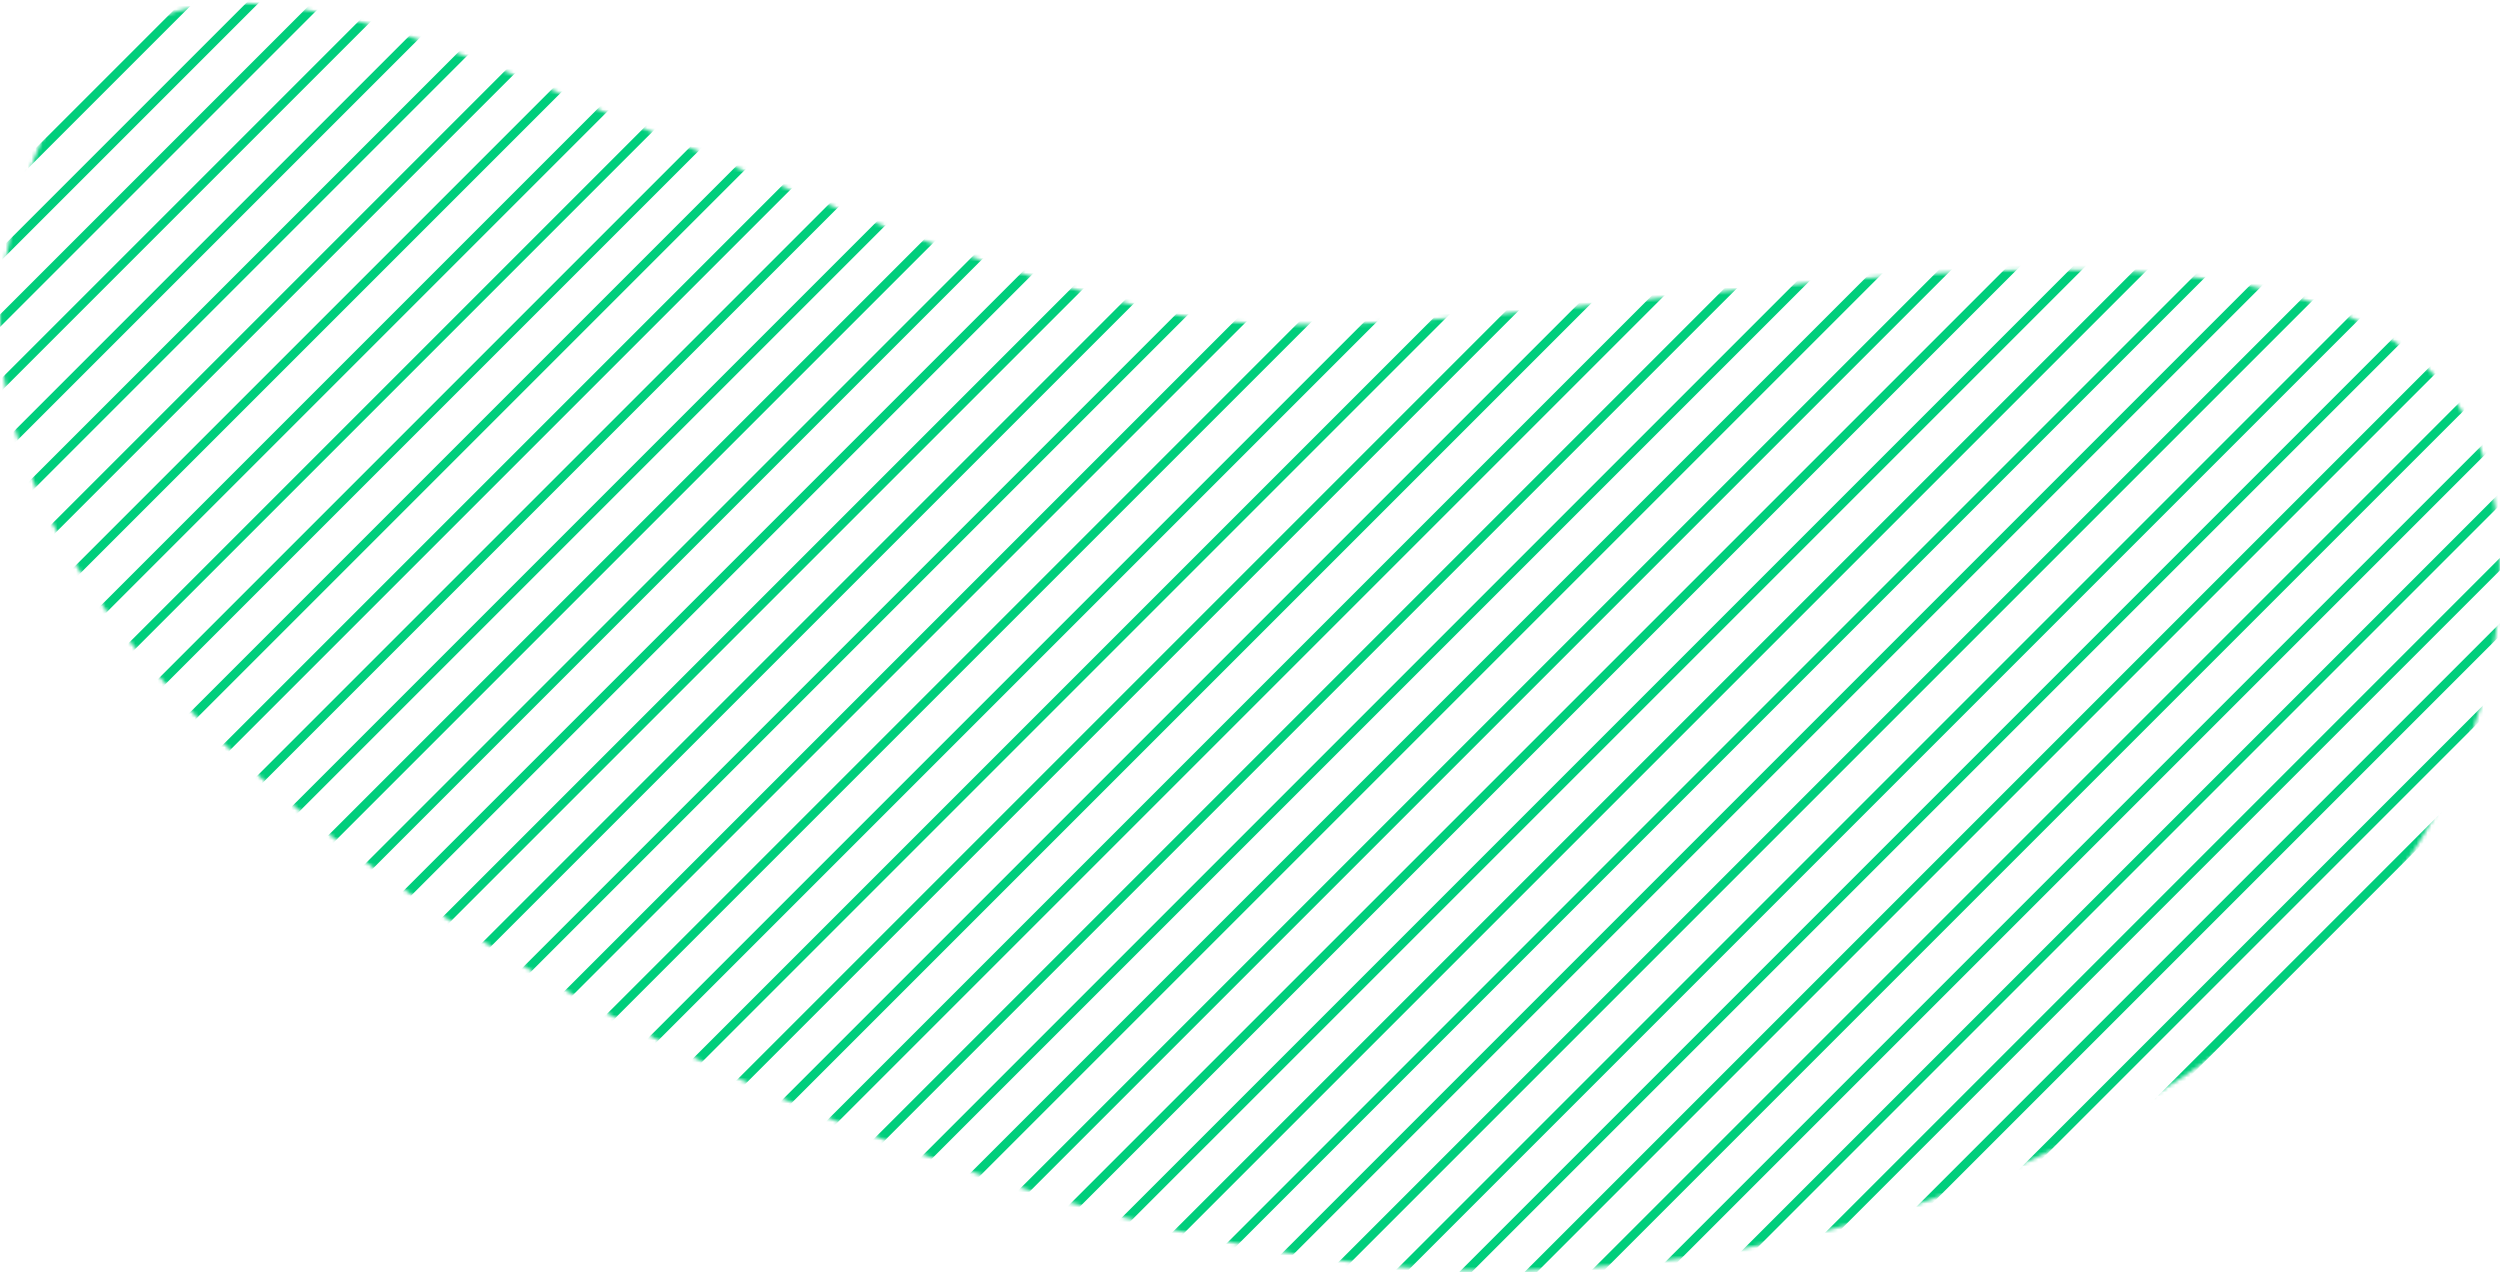 <svg width="674" height="343" viewBox="0 0 674 343" fill="none" xmlns="http://www.w3.org/2000/svg">
<mask id="mask0_148_20626" style="mask-type:luminance" maskUnits="userSpaceOnUse" x="0" y="0" width="674" height="343">
<path d="M394.696 342.487C553.884 346.271 688.684 248.196 672.641 136.339C655.61 17.554 404.662 105.743 312.15 83.847C149.509 45.355 33.862 -70.647 2.515 64.872C-28.852 200.47 240.676 338.823 394.696 342.481L394.696 342.487Z" fill="#00ce7c"/>
</mask>
<g mask="url(#mask0_148_20626)">
<path d="M337.994 540.91L945.551 -66.647" stroke="#00ce7c" stroke-opacity="1" stroke-width="2.371" stroke-miterlimit="10"/>
<path d="M320.382 540.911L927.94 -66.646" stroke="#00ce7c" stroke-opacity="1" stroke-width="2.371" stroke-miterlimit="10"/>
<path d="M302.771 540.911L910.328 -66.646" stroke="#00ce7c" stroke-opacity="1" stroke-width="2.371" stroke-miterlimit="10"/>
<path d="M285.166 540.911L892.724 -66.646" stroke="#00ce7c" stroke-opacity="1" stroke-width="2.371" stroke-miterlimit="10"/>
<path d="M267.555 540.911L875.113 -66.646" stroke="#00ce7c" stroke-opacity="1" stroke-width="2.371" stroke-miterlimit="10"/>
<path d="M249.943 540.911L857.501 -66.646" stroke="#00ce7c" stroke-opacity="1" stroke-width="2.371" stroke-miterlimit="10"/>
<path d="M232.332 540.911L839.897 -66.646" stroke="#00ce7c" stroke-opacity="1" stroke-width="2.371" stroke-miterlimit="10"/>
<path d="M214.727 540.911L822.285 -66.646" stroke="#00ce7c" stroke-opacity="1" stroke-width="2.371" stroke-miterlimit="10"/>
<path d="M197.116 540.911L804.674 -66.646" stroke="#00ce7c" stroke-opacity="1" stroke-width="2.371" stroke-miterlimit="10"/>
<path d="M179.505 540.911L787.063 -66.646" stroke="#00ce7c" stroke-opacity="1" stroke-width="2.371" stroke-miterlimit="10"/>
<path d="M161.894 540.911L769.458 -66.647" stroke="#00ce7c" stroke-opacity="1" stroke-width="2.371" stroke-miterlimit="10"/>
<path d="M144.289 540.911L751.846 -66.646" stroke="#00ce7c" stroke-opacity="1" stroke-width="2.371" stroke-miterlimit="10"/>
<path d="M126.678 540.911L734.235 -66.646" stroke="#00ce7c" stroke-opacity="1" stroke-width="2.371" stroke-miterlimit="10"/>
<path d="M109.066 540.911L716.624 -66.647" stroke="#00ce7c" stroke-opacity="1" stroke-width="2.371" stroke-miterlimit="10"/>
<path d="M91.455 540.911L699.019 -66.646" stroke="#00ce7c" stroke-opacity="1" stroke-width="2.371" stroke-miterlimit="10"/>
<path d="M73.85 540.911L681.408 -66.646" stroke="#00ce7c" stroke-opacity="1" stroke-width="2.371" stroke-miterlimit="10"/>
<path d="M56.239 540.911L663.796 -66.646" stroke="#00ce7c" stroke-opacity="1" stroke-width="2.371" stroke-miterlimit="10"/>
<path d="M38.628 540.911L646.185 -66.646" stroke="#00ce7c" stroke-opacity="1" stroke-width="2.371" stroke-miterlimit="10"/>
<path d="M21.023 540.911L628.58 -66.646" stroke="#00ce7c" stroke-opacity="1" stroke-width="2.371" stroke-miterlimit="10"/>
<path d="M3.411 540.911L610.969 -66.646" stroke="#00ce7c" stroke-opacity="1" stroke-width="2.371" stroke-miterlimit="10"/>
<path d="M-14.2 540.911L593.358 -66.646" stroke="#00ce7c" stroke-opacity="1" stroke-width="2.371" stroke-miterlimit="10"/>
<path d="M-31.811 540.911L575.746 -66.647" stroke="#00ce7c" stroke-opacity="1" stroke-width="2.371" stroke-miterlimit="10"/>
<path d="M-49.416 540.911L558.142 -66.646" stroke="#00ce7c" stroke-opacity="1" stroke-width="2.371" stroke-miterlimit="10"/>
<path d="M-67.027 540.911L540.531 -66.646" stroke="#00ce7c" stroke-opacity="1" stroke-width="2.371" stroke-miterlimit="10"/>
<path d="M-84.639 540.911L522.919 -66.646" stroke="#00ce7c" stroke-opacity="1" stroke-width="2.371" stroke-miterlimit="10"/>
<path d="M-102.25 540.911L505.315 -66.646" stroke="#00ce7c" stroke-opacity="1" stroke-width="2.371" stroke-miterlimit="10"/>
<path d="M-119.855 540.911L487.703 -66.646" stroke="#00ce7c" stroke-opacity="1" stroke-width="2.371" stroke-miterlimit="10"/>
<path d="M-137.466 540.911L470.092 -66.646" stroke="#00ce7c" stroke-opacity="1" stroke-width="2.371" stroke-miterlimit="10"/>
<path d="M-155.077 540.911L452.481 -66.646" stroke="#00ce7c" stroke-opacity="1" stroke-width="2.371" stroke-miterlimit="10"/>
<path d="M-172.689 540.911L434.876 -66.646" stroke="#00ce7c" stroke-opacity="1" stroke-width="2.371" stroke-miterlimit="10"/>
<path d="M-190.293 540.911L417.264 -66.646" stroke="#00ce7c" stroke-opacity="1" stroke-width="2.371" stroke-miterlimit="10"/>
<path d="M-207.905 540.911L399.653 -66.646" stroke="#00ce7c" stroke-opacity="1" stroke-width="2.371" stroke-miterlimit="10"/>
<path d="M-225.516 540.911L382.042 -66.646" stroke="#00ce7c" stroke-opacity="1" stroke-width="2.371" stroke-miterlimit="10"/>
<path d="M-243.127 540.911L364.437 -66.646" stroke="#00ce7c" stroke-opacity="1" stroke-width="2.371" stroke-miterlimit="10"/>
<path d="M-260.732 540.911L346.826 -66.647" stroke="#00ce7c" stroke-opacity="1" stroke-width="2.371" stroke-miterlimit="10"/>
<path d="M-278.343 540.911L329.214 -66.647" stroke="#00ce7c" stroke-opacity="1" stroke-width="2.371" stroke-miterlimit="10"/>
<path d="M-295.954 540.911L311.603 -66.647" stroke="#00ce7c" stroke-opacity="1" stroke-width="2.371" stroke-miterlimit="10"/>
<path d="M-313.559 540.911L293.998 -66.646" stroke="#00ce7c" stroke-opacity="1" stroke-width="2.371" stroke-miterlimit="10"/>
<path d="M-331.171 540.911L276.387 -66.646" stroke="#00ce7c" stroke-opacity="1" stroke-width="2.371" stroke-miterlimit="10"/>
<path d="M-348.782 540.911L258.776 -66.646" stroke="#00ce7c" stroke-opacity="1" stroke-width="2.371" stroke-miterlimit="10"/>
<path d="M-366.393 540.911L241.171 -66.646" stroke="#00ce7c" stroke-opacity="1" stroke-width="2.371" stroke-miterlimit="10"/>
<path d="M-383.998 540.911L223.56 -66.646" stroke="#00ce7c" stroke-opacity="1" stroke-width="2.371" stroke-miterlimit="10"/>
<path d="M-401.609 540.911L205.949 -66.646" stroke="#00ce7c" stroke-opacity="1" stroke-width="2.371" stroke-miterlimit="10"/>
<path d="M-419.22 540.911L188.337 -66.647" stroke="#00ce7c" stroke-opacity="1" stroke-width="2.371" stroke-miterlimit="10"/>
<path d="M-436.832 540.911L170.732 -66.646" stroke="#00ce7c" stroke-opacity="1" stroke-width="2.371" stroke-miterlimit="10"/>
<path d="M-454.437 540.911L153.121 -66.646" stroke="#00ce7c" stroke-opacity="1" stroke-width="2.371" stroke-miterlimit="10"/>
<path d="M-472.048 540.911L135.51 -66.647" stroke="#00ce7c" stroke-opacity="1" stroke-width="2.371" stroke-miterlimit="10"/>
<path d="M-489.659 540.911L117.898 -66.647" stroke="#00ce7c" stroke-opacity="1" stroke-width="2.371" stroke-miterlimit="10"/>
<path d="M-507.271 540.911L100.293 -66.646" stroke="#00ce7c" stroke-opacity="1" stroke-width="2.371" stroke-miterlimit="10"/>
</g>
</svg>
